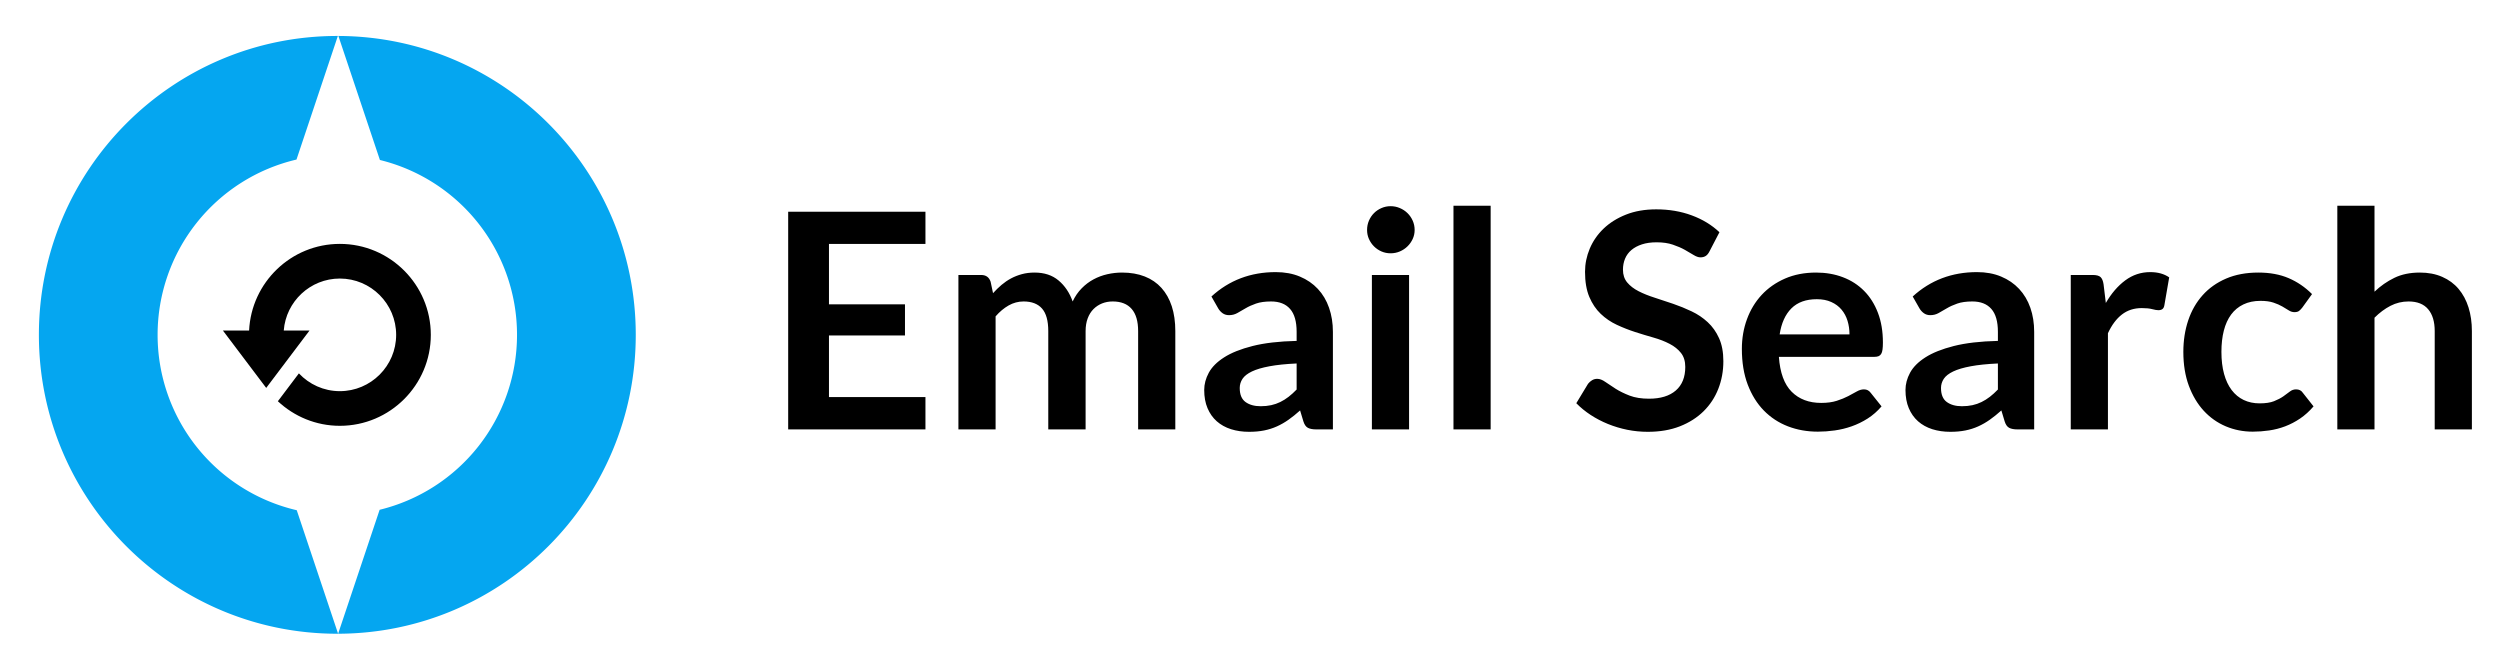 <svg xmlns="http://www.w3.org/2000/svg" xmlns:xlink="http://www.w3.org/1999/xlink" version="1.1" width="1120" height="300" viewBox="0 0 1120 300" xml:space="preserve">
<desc>Created with Fabric.js 3.5.0</desc>
<defs>
</defs>
<rect x="0" y="0" width="100%" height="100%" fill="rgba(255,255,255,0)"/>
<g transform="matrix(1.085 0 0 1.085 578.847 149.997)" id="669957">
<g style="" vector-effect="non-scaling-stroke">
		<g transform="matrix(1 0 0 1 -510 -190)">
<rect style="stroke: none; stroke-width: 1; stroke-dasharray: none; stroke-linecap: butt; stroke-dashoffset: 0; stroke-linejoin: miter; stroke-miterlimit: 4; is-custom-font: none; font-file-url: none; fill: rgb(255,255,255); fill-opacity: 0; fill-rule: nonzero; opacity: 1;" x="-50" y="-50" rx="0" ry="0" width="100" height="100"/>
</g>
		<g transform="matrix(1.243 0 0 1.243 -524.015 -559.47)" id="727133">
<rect style="stroke: none; stroke-width: 1; stroke-dasharray: none; stroke-linecap: butt; stroke-dashoffset: 0; stroke-linejoin: miter; stroke-miterlimit: 4; is-custom-font: none; font-file-url: none; fill: rgb(255,255,255); fill-opacity: 0; fill-rule: nonzero; opacity: 1;" vector-effect="non-scaling-stroke" x="-50" y="-50" rx="0" ry="0" width="100" height="100"/>
</g>
		<g transform="matrix(9.873 0 0 9.873 -394.217 0.015)" id="713642">
<path style="stroke: none; stroke-width: 1; stroke-dasharray: none; stroke-linecap: butt; stroke-dashoffset: 0; stroke-linejoin: miter; stroke-miterlimit: 4; is-custom-font: none; font-file-url: none; fill: rgb(5,166,240); fill-rule: evenodd; opacity: 1;" vector-effect="non-scaling-stroke" transform=" translate(-12.481, -12.5)" d="M 10.784 19.834 L 12.514 25 h -0.033 C 5.588 25 0 19.404 0 12.5 S 5.588 0 12.48 0 h 0.023 l -1.73 5.169 A 7.527 7.527 0 0 0 4.965 12.5 a 7.527 7.527 0 0 0 5.818 7.334 z M 12.525 0 c 6.873 0.024 12.437 5.611 12.437 12.5 c 0 6.893 -5.57 12.482 -12.448 12.5 l 1.736 -5.184 a 7.527 7.527 0 0 0 5.746 -7.316 a 7.527 7.527 0 0 0 -5.734 -7.313 z" stroke-linecap="round"/>
</g>
		<g transform="matrix(1.243 0 0 1.243 139.546 -6.624)" id="586825">
<path style="stroke: none; stroke-width: 1; stroke-dasharray: none; stroke-linecap: butt; stroke-dashoffset: 0; stroke-linejoin: miter; stroke-miterlimit: 4; is-custom-font: none; font-file-url: none; fill: rgb(0,0,0); fill-rule: nonzero; opacity: 1;" vector-effect="non-scaling-stroke" transform=" translate(-6.9, 5.34)" d="M -272.75 -40.89 L -227.15 -40.89 L -227.15 -30.19 L -259.2 -30.19 L -259.2 -10.14 L -233.95 -10.14 L -233.95 0.21 L -259.2 0.21 L -259.2 20.66 L -227.15 20.66 L -227.15 31.41 L -272.75 31.41 L -272.75 -40.89 Z M -203.85 31.41 L -216.2 31.41 L -216.2 -19.89 L -208.65 -19.89 Q -206.25 -19.89 -205.5 -17.64 L -205.5 -17.64 L -204.7 -13.84 Q -203.35 -15.34 -201.88 -16.59 Q -200.4 -17.84 -198.73 -18.74 Q -197.05 -19.64 -195.13 -20.16 Q -193.2 -20.69 -190.9 -20.69 L -190.9 -20.69 Q -186.05 -20.69 -182.93 -18.06 Q -179.8 -15.44 -178.25 -11.09 L -178.25 -11.09 Q -177.05 -13.64 -175.25 -15.46 Q -173.45 -17.29 -171.3 -18.44 Q -169.15 -19.59 -166.73 -20.14 Q -164.3 -20.69 -161.85 -20.69 L -161.85 -20.69 Q -157.6 -20.69 -154.3 -19.39 Q -151 -18.09 -148.75 -15.59 Q -146.5 -13.09 -145.32 -9.49 Q -144.15 -5.89 -144.15 -1.24 L -144.15 -1.24 L -144.15 31.41 L -156.5 31.41 L -156.5 -1.24 Q -156.5 -6.14 -158.65 -8.61 Q -160.8 -11.09 -164.95 -11.09 L -164.95 -11.09 Q -166.85 -11.09 -168.48 -10.44 Q -170.1 -9.79 -171.33 -8.56 Q -172.55 -7.34 -173.25 -5.49 Q -173.95 -3.64 -173.95 -1.24 L -173.95 -1.24 L -173.95 31.41 L -186.35 31.41 L -186.35 -1.24 Q -186.35 -6.39 -188.43 -8.74 Q -190.5 -11.09 -194.55 -11.09 L -194.55 -11.09 Q -197.2 -11.09 -199.53 -9.76 Q -201.85 -8.44 -203.85 -6.14 L -203.85 -6.14 L -203.85 31.41 Z M -91.8 -0.99 L -91.8 31.41 L -97.35 31.41 Q -99.1 31.41 -100.1 30.89 Q -101.1 30.36 -101.6 28.76 L -101.6 28.76 L -102.7 25.11 Q -104.65 26.86 -106.53 28.19 Q -108.4 29.51 -110.4 30.41 Q -112.4 31.31 -114.65 31.76 Q -116.9 32.21 -119.65 32.21 L -119.65 32.21 Q -122.9 32.21 -125.65 31.34 Q -128.4 30.46 -130.38 28.71 Q -132.35 26.96 -133.45 24.36 Q -134.55 21.76 -134.55 18.31 L -134.55 18.31 Q -134.55 15.41 -133.03 12.59 Q -131.5 9.76 -127.95 7.49 Q -124.4 5.21 -118.5 3.71 Q -112.6 2.21 -103.85 2.01 L -103.85 2.01 L -103.85 -0.99 Q -103.85 -6.14 -106.03 -8.61 Q -108.2 -11.09 -112.35 -11.09 L -112.35 -11.09 Q -115.35 -11.09 -117.35 -10.39 Q -119.35 -9.69 -120.83 -8.81 Q -122.3 -7.94 -123.55 -7.24 Q -124.8 -6.54 -126.3 -6.54 L -126.3 -6.54 Q -127.55 -6.54 -128.45 -7.19 Q -129.35 -7.84 -129.9 -8.79 L -129.9 -8.79 L -132.15 -12.74 Q -123.3 -20.84 -110.8 -20.84 L -110.8 -20.84 Q -106.3 -20.84 -102.78 -19.36 Q -99.25 -17.89 -96.8 -15.26 Q -94.35 -12.64 -93.08 -8.99 Q -91.8 -5.34 -91.8 -0.99 L -91.8 -0.99 Z M -115.8 23.71 L -115.8 23.71 Q -113.9 23.71 -112.3 23.36 Q -110.7 23.01 -109.28 22.31 Q -107.85 21.61 -106.53 20.59 Q -105.2 19.56 -103.85 18.16 L -103.85 18.16 L -103.85 9.51 Q -109.25 9.76 -112.88 10.44 Q -116.5 11.11 -118.7 12.16 Q -120.9 13.21 -121.83 14.61 Q -122.75 16.01 -122.75 17.66 L -122.75 17.66 Q -122.75 20.91 -120.83 22.31 Q -118.9 23.71 -115.8 23.71 Z M -78.85 -19.89 L -66.5 -19.89 L -66.5 31.41 L -78.85 31.41 L -78.85 -19.89 Z M -64.65 -34.84 L -64.65 -34.84 Q -64.65 -33.24 -65.3 -31.84 Q -65.95 -30.44 -67.03 -29.39 Q -68.1 -28.34 -69.55 -27.71 Q -71 -27.09 -72.65 -27.09 L -72.65 -27.09 Q -74.25 -27.09 -75.68 -27.71 Q -77.1 -28.34 -78.15 -29.39 Q -79.2 -30.44 -79.83 -31.84 Q -80.45 -33.24 -80.45 -34.84 L -80.45 -34.84 Q -80.45 -36.49 -79.83 -37.94 Q -79.2 -39.39 -78.15 -40.44 Q -77.1 -41.49 -75.68 -42.11 Q -74.25 -42.74 -72.65 -42.74 L -72.65 -42.74 Q -71 -42.74 -69.55 -42.11 Q -68.1 -41.49 -67.03 -40.44 Q -65.95 -39.39 -65.3 -37.94 Q -64.65 -36.49 -64.65 -34.84 Z M -51.75 -42.89 L -39.4 -42.89 L -39.4 31.41 L -51.75 31.41 L -51.75 -42.89 Z M 36.6 -34.09 L 33.3 -27.74 Q 32.75 -26.64 32.02 -26.19 Q 31.3 -25.74 30.3 -25.74 L 30.3 -25.74 Q 29.3 -25.74 28.05 -26.51 Q 26.8 -27.29 25.1 -28.24 Q 23.4 -29.19 21.12 -29.96 Q 18.85 -30.74 15.75 -30.74 L 15.75 -30.74 Q 12.95 -30.74 10.87 -30.06 Q 8.8 -29.39 7.37 -28.19 Q 5.95 -26.99 5.25 -25.31 Q 4.55 -23.64 4.55 -21.64 L 4.55 -21.64 Q 4.55 -19.09 5.97 -17.39 Q 7.4 -15.69 9.75 -14.49 Q 12.1 -13.29 15.1 -12.34 Q 18.1 -11.39 21.22 -10.31 Q 24.35 -9.24 27.35 -7.81 Q 30.35 -6.39 32.7 -4.21 Q 35.05 -2.04 36.47 1.11 Q 37.9 4.26 37.9 8.76 L 37.9 8.76 Q 37.9 13.66 36.22 17.94 Q 34.55 22.21 31.32 25.39 Q 28.1 28.56 23.45 30.39 Q 18.8 32.21 12.8 32.21 L 12.8 32.21 Q 9.35 32.21 6 31.54 Q 2.65 30.86 -0.43 29.61 Q -3.5 28.36 -6.18 26.61 Q -8.85 24.86 -10.95 22.71 L -10.95 22.71 L -7.05 16.26 Q -6.5 15.56 -5.73 15.09 Q -4.95 14.61 -4 14.61 L -4 14.61 Q -2.75 14.61 -1.3 15.64 Q 0.15 16.66 2.12 17.91 Q 4.1 19.16 6.77 20.19 Q 9.45 21.21 13.2 21.21 L 13.2 21.21 Q 18.95 21.21 22.1 18.49 Q 25.25 15.76 25.25 10.66 L 25.25 10.66 Q 25.25 7.81 23.82 6.01 Q 22.4 4.21 20.05 2.99 Q 17.7 1.76 14.7 0.91 Q 11.7 0.06 8.6 -0.94 Q 5.5 -1.94 2.5 -3.34 Q -0.5 -4.74 -2.85 -6.99 Q -5.2 -9.24 -6.63 -12.61 Q -8.05 -15.99 -8.05 -20.94 L -8.05 -20.94 Q -8.05 -24.89 -6.48 -28.64 Q -4.9 -32.39 -1.88 -35.29 Q 1.15 -38.19 5.55 -39.94 Q 9.95 -41.69 15.6 -41.69 L 15.6 -41.69 Q 22 -41.69 27.4 -39.69 Q 32.8 -37.69 36.6 -34.09 L 36.6 -34.09 Z M 68.7 -20.69 L 68.7 -20.69 Q 73.55 -20.69 77.62 -19.14 Q 81.7 -17.59 84.65 -14.61 Q 87.6 -11.64 89.25 -7.31 Q 90.9 -2.99 90.9 2.56 L 90.9 2.56 Q 90.9 3.96 90.77 4.89 Q 90.65 5.81 90.32 6.34 Q 90 6.86 89.45 7.09 Q 88.9 7.31 88.05 7.31 L 88.05 7.31 L 56.35 7.31 Q 56.9 15.21 60.6 18.91 Q 64.3 22.61 70.4 22.61 L 70.4 22.61 Q 73.4 22.61 75.57 21.91 Q 77.75 21.21 79.37 20.36 Q 81 19.51 82.22 18.81 Q 83.45 18.11 84.6 18.11 L 84.6 18.11 Q 85.35 18.11 85.9 18.41 Q 86.45 18.71 86.85 19.26 L 86.85 19.26 L 90.45 23.76 Q 88.4 26.16 85.85 27.79 Q 83.3 29.41 80.52 30.39 Q 77.75 31.36 74.87 31.76 Q 72 32.16 69.3 32.16 L 69.3 32.16 Q 63.95 32.16 59.35 30.39 Q 54.75 28.61 51.35 25.14 Q 47.95 21.66 46 16.54 Q 44.05 11.41 44.05 4.66 L 44.05 4.66 Q 44.05 -0.59 45.75 -5.21 Q 47.45 -9.84 50.62 -13.26 Q 53.8 -16.69 58.37 -18.69 Q 62.95 -20.69 68.7 -20.69 Z M 68.95 -11.84 L 68.95 -11.84 Q 63.55 -11.84 60.5 -8.79 Q 57.45 -5.74 56.6 -0.14 L 56.6 -0.14 L 79.8 -0.14 Q 79.8 -2.54 79.15 -4.66 Q 78.5 -6.79 77.15 -8.39 Q 75.8 -9.99 73.75 -10.91 Q 71.7 -11.84 68.95 -11.84 Z M 141.15 -0.99 L 141.15 31.41 L 135.6 31.41 Q 133.85 31.41 132.85 30.89 Q 131.85 30.36 131.35 28.76 L 131.35 28.76 L 130.25 25.11 Q 128.3 26.86 126.42 28.19 Q 124.55 29.51 122.55 30.41 Q 120.55 31.31 118.3 31.76 Q 116.05 32.21 113.3 32.21 L 113.3 32.21 Q 110.05 32.21 107.3 31.34 Q 104.55 30.46 102.57 28.71 Q 100.6 26.96 99.5 24.36 Q 98.4 21.76 98.4 18.31 L 98.4 18.31 Q 98.4 15.41 99.92 12.59 Q 101.45 9.76 105 7.49 Q 108.55 5.21 114.45 3.71 Q 120.35 2.21 129.1 2.01 L 129.1 2.01 L 129.1 -0.99 Q 129.1 -6.14 126.92 -8.61 Q 124.75 -11.09 120.6 -11.09 L 120.6 -11.09 Q 117.6 -11.09 115.6 -10.39 Q 113.6 -9.69 112.12 -8.81 Q 110.65 -7.94 109.4 -7.24 Q 108.15 -6.54 106.65 -6.54 L 106.65 -6.54 Q 105.4 -6.54 104.5 -7.19 Q 103.6 -7.84 103.05 -8.79 L 103.05 -8.79 L 100.8 -12.74 Q 109.65 -20.84 122.15 -20.84 L 122.15 -20.84 Q 126.65 -20.84 130.17 -19.36 Q 133.7 -17.89 136.15 -15.26 Q 138.6 -12.64 139.88 -8.99 Q 141.15 -5.34 141.15 -0.99 L 141.15 -0.99 Z M 117.15 23.71 L 117.15 23.71 Q 119.05 23.71 120.65 23.36 Q 122.25 23.01 123.67 22.31 Q 125.1 21.61 126.42 20.59 Q 127.75 19.56 129.1 18.16 L 129.1 18.16 L 129.1 9.51 Q 123.7 9.76 120.07 10.44 Q 116.45 11.11 114.25 12.16 Q 112.05 13.21 111.12 14.61 Q 110.2 16.01 110.2 17.66 L 110.2 17.66 Q 110.2 20.91 112.12 22.31 Q 114.05 23.71 117.15 23.71 Z M 165.65 31.41 L 153.3 31.41 L 153.3 -19.89 L 160.55 -19.89 Q 162.45 -19.89 163.2 -19.19 Q 163.95 -18.49 164.2 -16.79 L 164.2 -16.79 L 164.95 -10.59 Q 167.7 -15.34 171.4 -18.09 Q 175.1 -20.84 179.7 -20.84 L 179.7 -20.84 Q 183.5 -20.84 186 -19.09 L 186 -19.09 L 184.4 -9.84 Q 184.25 -8.94 183.75 -8.56 Q 183.25 -8.19 182.4 -8.19 L 182.4 -8.19 Q 181.65 -8.19 180.35 -8.54 Q 179.05 -8.89 176.9 -8.89 L 176.9 -8.89 Q 173.05 -8.89 170.3 -6.76 Q 167.55 -4.64 165.65 -0.54 L 165.65 -0.54 L 165.65 31.41 Z M 233.45 -13.54 L 230.2 -9.04 Q 229.65 -8.34 229.13 -7.94 Q 228.6 -7.54 227.6 -7.54 L 227.6 -7.54 Q 226.65 -7.54 225.75 -8.11 Q 224.85 -8.69 223.6 -9.41 Q 222.35 -10.14 220.63 -10.71 Q 218.9 -11.29 216.35 -11.29 L 216.35 -11.29 Q 213.1 -11.29 210.65 -10.11 Q 208.2 -8.94 206.57 -6.74 Q 204.95 -4.54 204.15 -1.41 Q 203.35 1.71 203.35 5.66 L 203.35 5.66 Q 203.35 9.76 204.22 12.96 Q 205.1 16.16 206.75 18.34 Q 208.4 20.51 210.75 21.64 Q 213.1 22.76 216.05 22.76 L 216.05 22.76 Q 219 22.76 220.82 22.04 Q 222.65 21.31 223.9 20.44 Q 225.15 19.56 226.07 18.84 Q 227 18.11 228.15 18.11 L 228.15 18.11 Q 229.65 18.11 230.4 19.26 L 230.4 19.26 L 233.95 23.76 Q 231.9 26.16 229.5 27.79 Q 227.1 29.41 224.52 30.39 Q 221.95 31.36 219.2 31.76 Q 216.45 32.16 213.75 32.16 L 213.75 32.16 Q 209 32.16 204.8 30.39 Q 200.6 28.61 197.47 25.21 Q 194.35 21.81 192.52 16.89 Q 190.7 11.96 190.7 5.66 L 190.7 5.66 Q 190.7 0.01 192.32 -4.81 Q 193.95 -9.64 197.1 -13.16 Q 200.25 -16.69 204.9 -18.69 Q 209.55 -20.69 215.6 -20.69 L 215.6 -20.69 Q 221.35 -20.69 225.67 -18.84 Q 230 -16.99 233.45 -13.54 L 233.45 -13.54 Z M 254.2 31.41 L 241.85 31.41 L 241.85 -42.89 L 254.2 -42.89 L 254.2 -14.34 Q 257.2 -17.19 260.8 -18.94 Q 264.4 -20.69 269.25 -20.69 L 269.25 -20.69 Q 273.45 -20.69 276.7 -19.26 Q 279.95 -17.84 282.13 -15.26 Q 284.3 -12.69 285.43 -9.11 Q 286.55 -5.54 286.55 -1.24 L 286.55 -1.24 L 286.55 31.41 L 274.2 31.41 L 274.2 -1.24 Q 274.2 -5.94 272.02 -8.51 Q 269.85 -11.09 265.5 -11.09 L 265.5 -11.09 Q 262.3 -11.09 259.5 -9.64 Q 256.7 -8.19 254.2 -5.69 L 254.2 -5.69 L 254.2 31.41 Z" stroke-linecap="round"/>
</g>
		<g transform="matrix(3.577 0 0 3.577 -398.541 0.015)" id="587897">
<path style="stroke: none; stroke-width: 1; stroke-dasharray: none; stroke-linecap: butt; stroke-dashoffset: 0; stroke-linejoin: miter; stroke-miterlimit: 4; is-custom-font: none; font-file-url: none; fill: rgb(0,0,0); fill-rule: nonzero; opacity: 1;" vector-effect="non-scaling-stroke" transform=" translate(-12, -12.5)" d="M 13.5 2 c -5.621 0 -10.211 4.443 -10.475 10 h -3.025 l 5 6.625 l 5 -6.625 h -2.975 c 0.257 -3.351 3.06 -6 6.475 -6 c 3.584 0 6.5 2.916 6.5 6.5 s -2.916 6.5 -6.5 6.5 c -1.863 0 -3.542 -0.793 -4.728 -2.053 l -2.427 3.216 c 1.877 1.754 4.389 2.837 7.155 2.837 c 5.79 0 10.5 -4.71 10.5 -10.5 s -4.71 -10.5 -10.5 -10.5 z" stroke-linecap="round"/>
</g>
</g>
</g>
</svg>